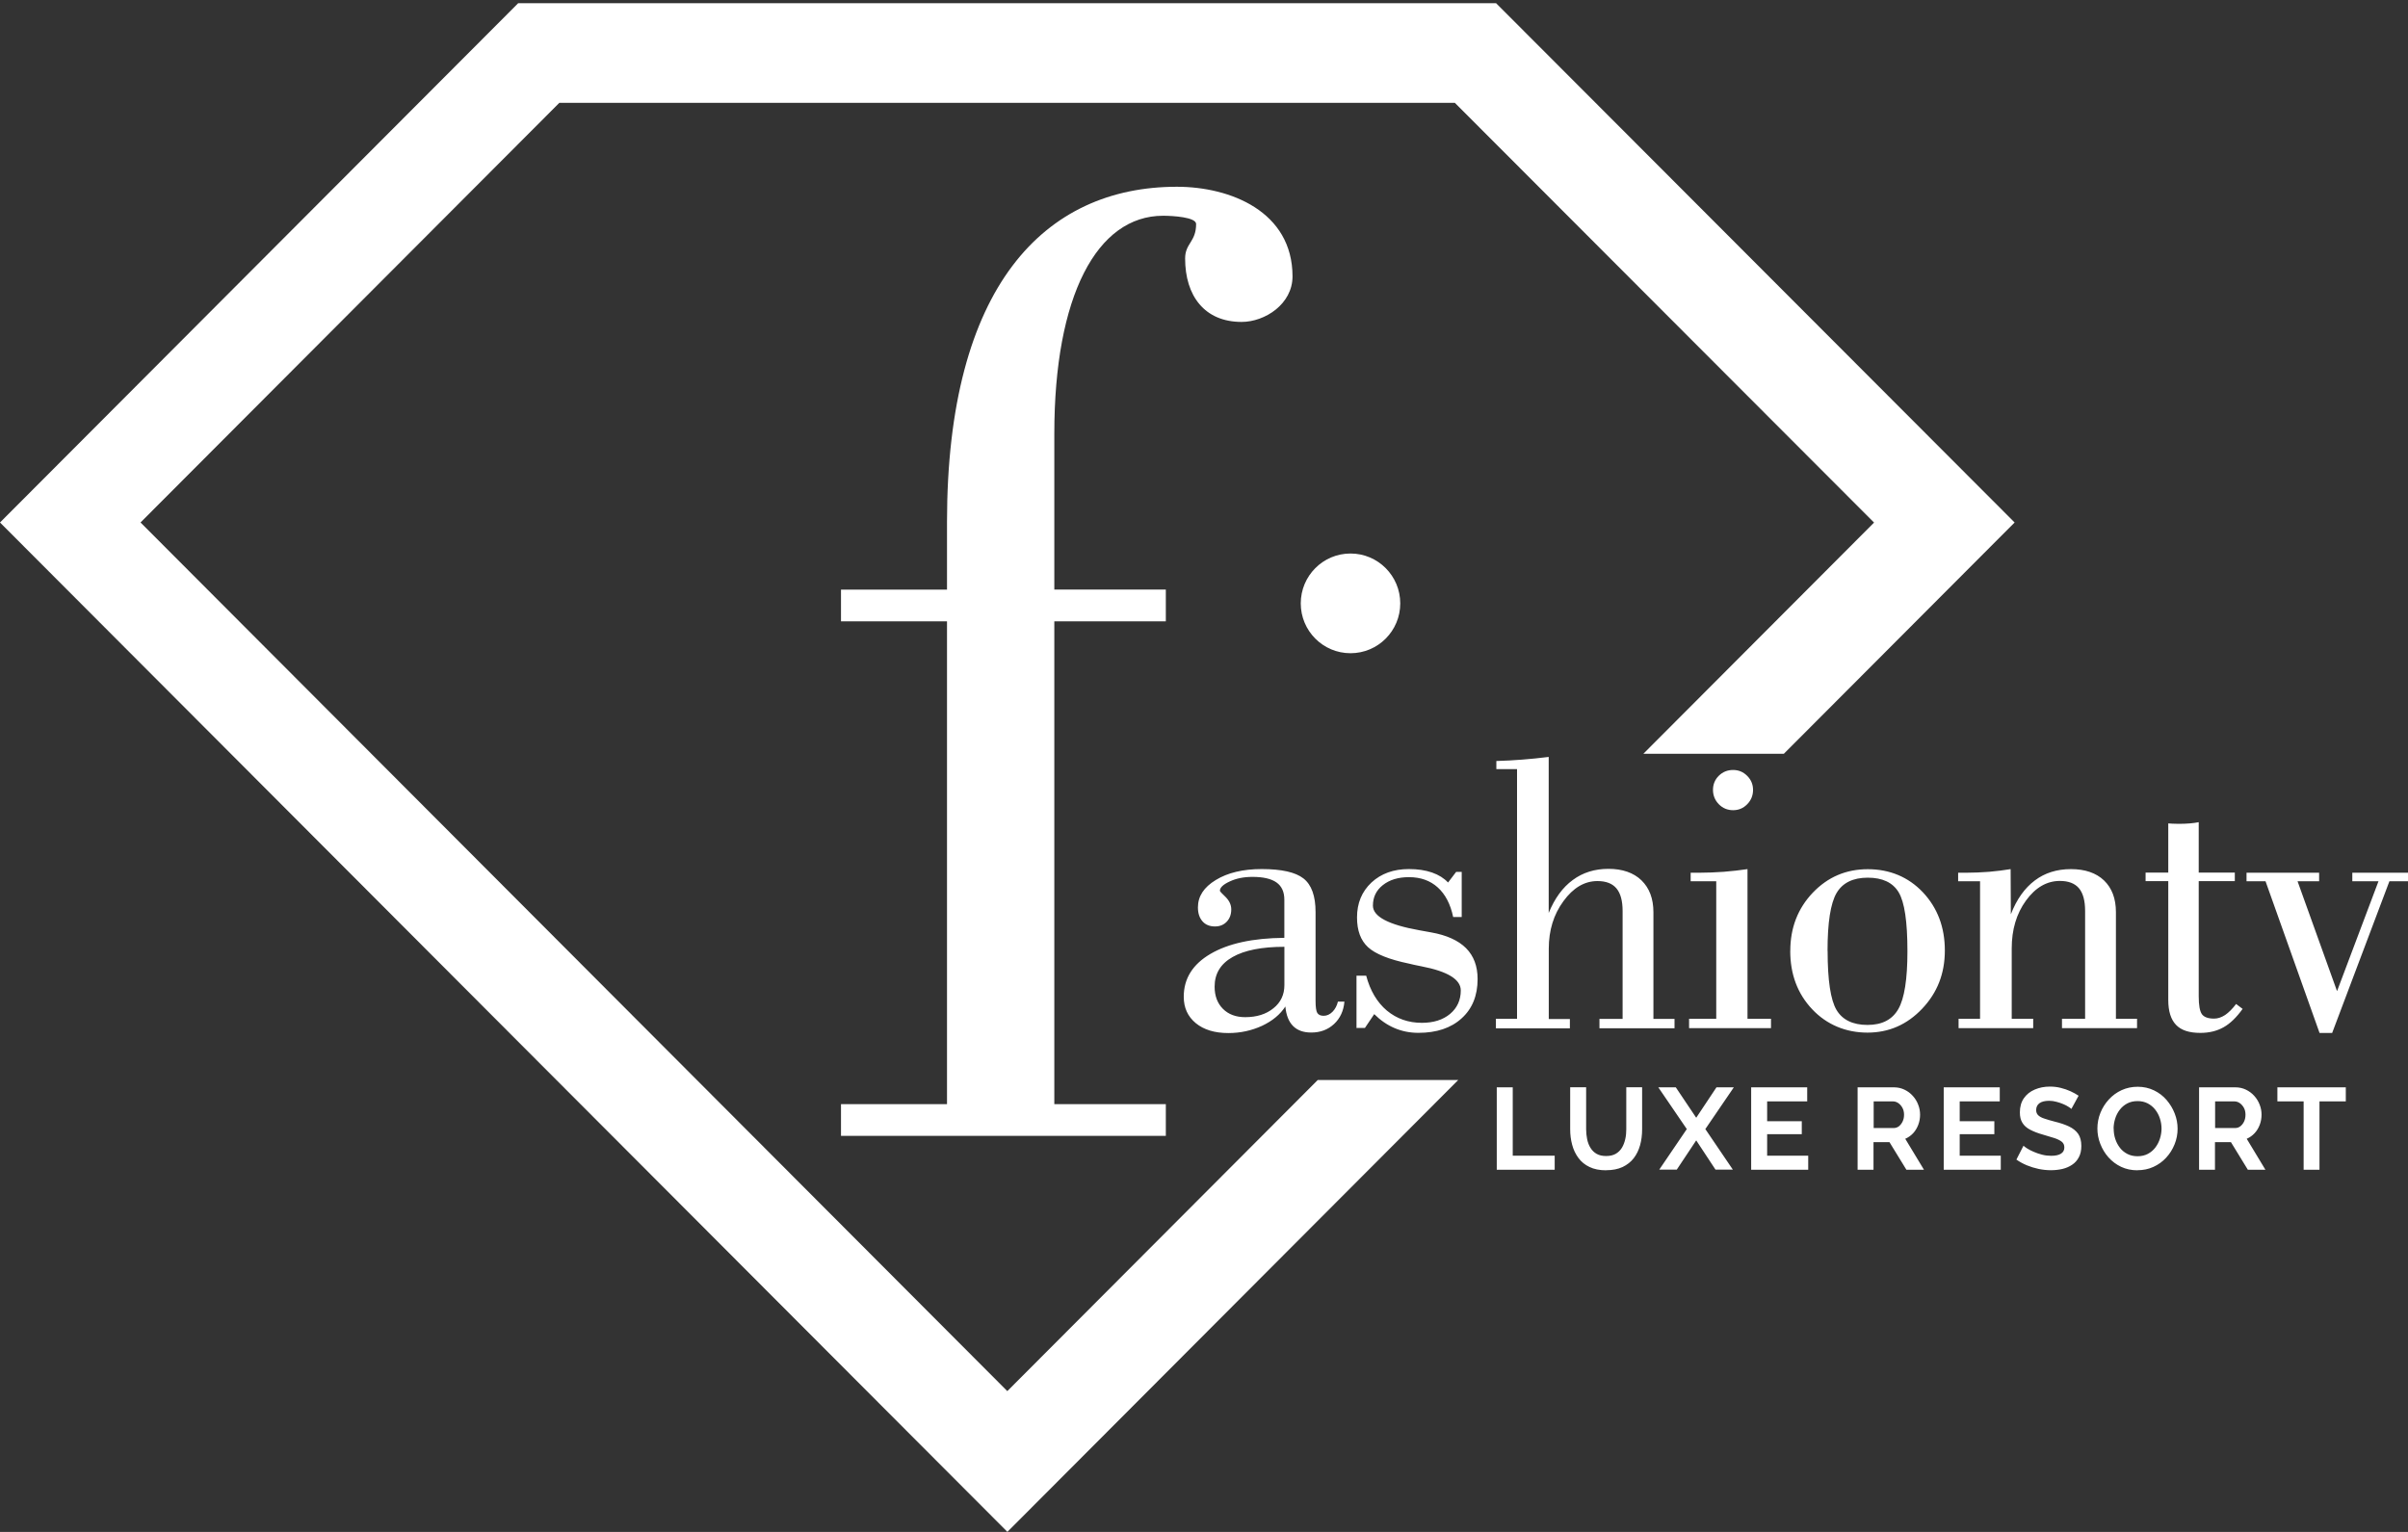 <svg width="88" height="56" viewBox="0 0 88 56" fill="none" xmlns="http://www.w3.org/2000/svg">
	<rect x="0" y="0" width="88" height="56" fill="#333333" stroke="none"/>
	<g clip-path="url(#clip0_1359_13681)">
		<path d="M42.605 21.553V22.714H38.53V40.362H42.605V41.523H30.734V40.362H34.608V22.714H30.734V21.553H34.608V19.082C34.608 10.459 38.178 6.827 43.009 6.827C44.97 6.827 47.235 7.736 47.235 10.104C47.235 11.113 46.23 11.768 45.374 11.768C44.016 11.768 43.31 10.809 43.31 9.447C43.31 8.893 43.712 8.843 43.712 8.189C43.712 7.937 42.856 7.887 42.504 7.887C40.089 7.887 38.53 10.811 38.53 15.852V21.551H42.605V21.553ZM51.172 22.057C51.172 23.064 50.358 23.879 49.354 23.879C48.35 23.879 47.536 23.064 47.536 22.057C47.536 21.05 48.35 20.234 49.354 20.234C50.358 20.234 51.172 21.05 51.172 22.057ZM5.135 19.098L36.812 50.853L48.157 39.48H53.291L36.815 55.998L0 19.1L18.937 0.117H54.674L73.624 19.1L65.191 27.554H60.057L68.487 19.103L53.167 3.759H20.441L5.132 19.103L5.135 19.098Z" fill="white"/>
		<path d="M79.239 36.553V32.211H78.41V31.898H79.239V30.1C79.29 30.105 79.337 30.108 79.393 30.11C79.445 30.11 79.525 30.116 79.625 30.116C79.77 30.116 79.905 30.11 80.027 30.1C80.148 30.089 80.257 30.076 80.352 30.055V31.898H81.671V32.211H80.352V36.415C80.352 36.749 80.391 36.969 80.471 37.078C80.55 37.183 80.698 37.236 80.915 37.236C81.05 37.236 81.182 37.191 81.317 37.104C81.449 37.014 81.583 36.879 81.718 36.701L81.956 36.881C81.729 37.197 81.496 37.422 81.256 37.554C81.015 37.689 80.735 37.758 80.41 37.758C80.008 37.758 79.712 37.663 79.525 37.467C79.335 37.271 79.239 36.966 79.239 36.558M84.768 37.761L82.794 32.216H82.099V31.904H84.752V32.216H83.964L85.407 36.232L86.921 32.216H85.965V31.904H88V32.216H87.32L85.228 37.761H84.768ZM71.576 37.584V37.242H72.361V32.216H71.56V31.904H71.827C72.125 31.904 72.416 31.89 72.694 31.869C72.974 31.845 73.235 31.811 73.478 31.771L73.486 33.422C73.698 32.876 73.991 32.465 74.361 32.187C74.728 31.909 75.17 31.771 75.682 31.771C76.195 31.771 76.602 31.909 76.89 32.184C77.178 32.46 77.326 32.847 77.326 33.342V37.242H78.098V37.584H75.355V37.242H76.2V33.3C76.2 32.926 76.126 32.651 75.976 32.471C75.825 32.293 75.593 32.203 75.278 32.203C74.8 32.203 74.385 32.444 74.039 32.921C73.69 33.401 73.518 33.983 73.518 34.672V37.242H74.303V37.584H71.576ZM66.79 34.76C66.79 35.832 66.898 36.553 67.115 36.919C67.332 37.282 67.71 37.467 68.246 37.467C68.782 37.467 69.152 37.273 69.374 36.887C69.596 36.5 69.707 35.798 69.707 34.775C69.707 33.692 69.602 32.974 69.385 32.616C69.171 32.261 68.793 32.084 68.257 32.084C67.72 32.084 67.334 32.272 67.115 32.648C66.896 33.027 66.787 33.729 66.787 34.76H66.79ZM65.426 34.76C65.426 33.917 65.701 33.21 66.246 32.635C66.795 32.06 67.464 31.774 68.259 31.774C69.055 31.774 69.742 32.057 70.275 32.622C70.807 33.189 71.074 33.898 71.074 34.746C71.074 35.594 70.796 36.293 70.246 36.873C69.694 37.456 69.028 37.748 68.246 37.748C67.464 37.748 66.761 37.462 66.227 36.895C65.691 36.328 65.424 35.615 65.424 34.76H65.426ZM61.727 37.584V37.242H62.72V32.216H61.785V31.904H62.07C62.382 31.904 62.691 31.89 62.995 31.869C63.299 31.845 63.587 31.811 63.862 31.771V37.242H64.721V37.584H61.727ZM62.601 28.873C62.601 28.669 62.673 28.497 62.815 28.357C62.958 28.216 63.132 28.147 63.336 28.147C63.539 28.147 63.709 28.219 63.851 28.362C63.994 28.505 64.065 28.677 64.065 28.876C64.065 29.075 63.994 29.255 63.851 29.4C63.709 29.546 63.537 29.617 63.336 29.617C63.135 29.617 62.958 29.546 62.815 29.4C62.673 29.255 62.601 29.077 62.601 28.876V28.873ZM54.668 37.584V37.242H55.44V28.116H54.684V27.819C55.004 27.808 55.318 27.795 55.633 27.768C55.947 27.745 56.267 27.71 56.597 27.67V33.374C56.814 32.842 57.107 32.439 57.477 32.169C57.844 31.896 58.281 31.761 58.783 31.761C59.285 31.761 59.7 31.901 59.988 32.182C60.276 32.463 60.424 32.849 60.424 33.347V37.247H61.195V37.589H58.452V37.247H59.298V33.305C59.298 32.932 59.224 32.656 59.073 32.476C58.925 32.298 58.693 32.208 58.378 32.208C57.905 32.208 57.49 32.455 57.136 32.942C56.777 33.43 56.6 34.01 56.6 34.677V37.25H57.371V37.591H54.673L54.668 37.584ZM49.573 37.584V35.666H49.927C50.072 36.214 50.326 36.64 50.68 36.94C51.04 37.239 51.465 37.39 51.962 37.39C52.388 37.39 52.731 37.282 52.993 37.064C53.252 36.847 53.384 36.558 53.384 36.206C53.384 35.803 52.905 35.509 51.944 35.324C51.753 35.287 51.608 35.255 51.502 35.228C50.762 35.075 50.26 34.871 49.993 34.624C49.724 34.375 49.592 34.015 49.592 33.538C49.592 33.019 49.766 32.593 50.12 32.261C50.474 31.933 50.929 31.769 51.489 31.769C51.809 31.769 52.089 31.811 52.335 31.896C52.578 31.98 52.773 32.105 52.919 32.261L53.215 31.872H53.418V33.522H53.106C53.006 33.048 52.818 32.688 52.541 32.439C52.266 32.19 51.914 32.065 51.492 32.065C51.098 32.065 50.783 32.161 50.538 32.354C50.292 32.547 50.173 32.799 50.173 33.106C50.173 33.504 50.736 33.803 51.864 34.005C52.052 34.039 52.194 34.065 52.3 34.084C52.868 34.185 53.294 34.378 53.577 34.661C53.859 34.945 53.999 35.321 53.999 35.79C53.999 36.394 53.804 36.876 53.415 37.226C53.027 37.581 52.498 37.756 51.833 37.756C51.529 37.756 51.24 37.7 50.968 37.584C50.696 37.469 50.448 37.297 50.221 37.072L49.88 37.578H49.584L49.573 37.584ZM46.975 36.791C46.785 37.085 46.5 37.321 46.122 37.499C45.741 37.673 45.332 37.764 44.89 37.764C44.388 37.764 43.992 37.642 43.698 37.401C43.405 37.157 43.26 36.839 43.26 36.436C43.26 35.774 43.585 35.252 44.235 34.871C44.885 34.489 45.783 34.293 46.936 34.283V32.889C46.936 32.603 46.84 32.394 46.65 32.259C46.46 32.124 46.167 32.055 45.77 32.055C45.456 32.055 45.178 32.11 44.941 32.222C44.7 32.333 44.581 32.447 44.581 32.563C44.581 32.582 44.65 32.659 44.79 32.791C44.925 32.926 44.996 33.077 44.996 33.244C44.996 33.427 44.941 33.578 44.83 33.694C44.718 33.811 44.576 33.867 44.401 33.867C44.209 33.867 44.055 33.806 43.944 33.679C43.833 33.551 43.778 33.385 43.778 33.17C43.778 32.767 43.994 32.434 44.431 32.169C44.864 31.904 45.424 31.769 46.108 31.769C46.833 31.769 47.343 31.883 47.636 32.113C47.929 32.343 48.077 32.751 48.077 33.342V36.585C48.077 36.813 48.098 36.961 48.141 37.03C48.186 37.099 48.262 37.133 48.373 37.133C48.492 37.133 48.6 37.083 48.698 36.985C48.794 36.887 48.859 36.762 48.894 36.614H49.132C49.103 36.95 48.976 37.226 48.754 37.432C48.529 37.642 48.252 37.745 47.919 37.745C47.633 37.745 47.414 37.666 47.255 37.507C47.094 37.345 47.002 37.107 46.973 36.789L46.975 36.791ZM46.938 34.611C46.114 34.611 45.48 34.736 45.044 34.985C44.605 35.234 44.388 35.594 44.388 36.068C44.388 36.405 44.489 36.675 44.692 36.879C44.896 37.083 45.168 37.183 45.506 37.183C45.926 37.183 46.27 37.075 46.537 36.858C46.806 36.643 46.938 36.36 46.938 36.01V34.614V34.611Z" fill="white"/>
		<path d="M85.724 40.262H84.765V42.76H84.186V40.262H83.227V39.748H85.727V40.262H85.724ZM80.949 41.236H81.681C81.755 41.236 81.818 41.215 81.876 41.17C81.932 41.125 81.977 41.067 82.011 40.995C82.045 40.921 82.061 40.839 82.061 40.749C82.061 40.654 82.043 40.569 82.003 40.497C81.963 40.426 81.913 40.368 81.852 40.325C81.792 40.283 81.725 40.262 81.657 40.262H80.951V41.236H80.949ZM80.365 42.76V39.748H81.694C81.831 39.748 81.961 39.777 82.077 39.833C82.193 39.888 82.296 39.965 82.381 40.06C82.468 40.156 82.534 40.264 82.579 40.383C82.627 40.503 82.648 40.624 82.648 40.749C82.648 40.874 82.627 40.998 82.582 41.117C82.537 41.234 82.476 41.337 82.394 41.425C82.312 41.512 82.217 41.581 82.106 41.629L82.79 42.762H82.148L81.53 41.753H80.946V42.762H80.362L80.365 42.76ZM77.244 41.255C77.244 41.385 77.262 41.512 77.302 41.634C77.341 41.756 77.4 41.864 77.474 41.96C77.547 42.055 77.64 42.129 77.748 42.185C77.857 42.24 77.981 42.267 78.118 42.267C78.256 42.267 78.385 42.238 78.494 42.18C78.605 42.121 78.694 42.044 78.768 41.947C78.842 41.848 78.898 41.74 78.935 41.621C78.972 41.501 78.993 41.38 78.993 41.258C78.993 41.128 78.972 41.003 78.932 40.882C78.893 40.762 78.835 40.654 78.758 40.558C78.684 40.463 78.591 40.389 78.483 40.333C78.375 40.278 78.253 40.251 78.116 40.251C77.973 40.251 77.846 40.28 77.738 40.338C77.629 40.397 77.537 40.474 77.466 40.569C77.392 40.664 77.336 40.773 77.299 40.892C77.262 41.011 77.241 41.133 77.241 41.258L77.244 41.255ZM78.116 42.781C77.896 42.781 77.695 42.739 77.516 42.654C77.336 42.569 77.183 42.452 77.053 42.307C76.924 42.161 76.826 41.997 76.755 41.814C76.683 41.631 76.649 41.443 76.649 41.252C76.649 41.062 76.686 40.86 76.76 40.678C76.834 40.495 76.937 40.333 77.069 40.19C77.201 40.047 77.355 39.933 77.534 39.851C77.714 39.769 77.909 39.727 78.124 39.727C78.338 39.727 78.538 39.772 78.718 39.859C78.898 39.946 79.051 40.063 79.178 40.211C79.305 40.36 79.403 40.521 79.474 40.704C79.545 40.884 79.58 41.072 79.58 41.263C79.58 41.454 79.543 41.652 79.469 41.833C79.395 42.015 79.294 42.177 79.162 42.32C79.03 42.463 78.877 42.574 78.697 42.656C78.517 42.739 78.322 42.778 78.11 42.778L78.116 42.781ZM75.698 40.537C75.679 40.519 75.642 40.489 75.589 40.458C75.537 40.423 75.473 40.391 75.399 40.36C75.325 40.328 75.243 40.301 75.156 40.278C75.069 40.254 74.979 40.24 74.889 40.24C74.731 40.24 74.612 40.27 74.532 40.328C74.453 40.386 74.411 40.471 74.411 40.577C74.411 40.659 74.437 40.723 74.487 40.77C74.537 40.818 74.614 40.86 74.715 40.892C74.815 40.926 74.942 40.964 75.095 41.003C75.293 41.051 75.465 41.109 75.61 41.178C75.756 41.247 75.867 41.337 75.946 41.448C76.023 41.56 76.062 41.708 76.062 41.891C76.062 42.052 76.033 42.188 75.972 42.301C75.914 42.415 75.832 42.508 75.727 42.577C75.624 42.648 75.505 42.699 75.373 42.731C75.24 42.762 75.098 42.778 74.95 42.778C74.802 42.778 74.651 42.762 74.501 42.731C74.35 42.699 74.207 42.654 74.07 42.598C73.932 42.54 73.805 42.471 73.689 42.389L73.948 41.883C73.975 41.909 74.02 41.941 74.083 41.983C74.149 42.023 74.226 42.066 74.321 42.105C74.413 42.145 74.516 42.182 74.625 42.209C74.736 42.238 74.847 42.251 74.96 42.251C75.119 42.251 75.238 42.225 75.32 42.172C75.402 42.119 75.441 42.042 75.441 41.947C75.441 41.856 75.41 41.785 75.344 41.734C75.278 41.684 75.188 41.639 75.074 41.602C74.958 41.565 74.82 41.523 74.664 41.478C74.474 41.425 74.318 41.364 74.191 41.297C74.064 41.231 73.969 41.146 73.909 41.046C73.845 40.945 73.816 40.818 73.816 40.664C73.816 40.46 73.864 40.288 73.961 40.148C74.059 40.007 74.191 39.901 74.358 39.83C74.524 39.758 74.709 39.721 74.913 39.721C75.053 39.721 75.188 39.737 75.312 39.769C75.439 39.801 75.555 39.84 75.666 39.891C75.777 39.941 75.875 39.997 75.962 40.055L75.703 40.529L75.698 40.537ZM73.118 42.246V42.76H71.033V39.748H73.081V40.262H71.617V40.987H72.883V41.462H71.617V42.246H73.118ZM68.47 41.236H69.202C69.276 41.236 69.34 41.215 69.398 41.17C69.453 41.125 69.498 41.067 69.532 40.995C69.567 40.921 69.583 40.839 69.583 40.749C69.583 40.654 69.564 40.569 69.524 40.497C69.485 40.426 69.435 40.368 69.374 40.325C69.313 40.283 69.247 40.262 69.178 40.262H68.473V41.236H68.47ZM67.886 42.76V39.748H69.215C69.353 39.748 69.482 39.777 69.598 39.833C69.715 39.888 69.818 39.965 69.902 40.06C69.99 40.156 70.056 40.264 70.1 40.383C70.148 40.503 70.169 40.624 70.169 40.749C70.169 40.874 70.148 40.998 70.103 41.117C70.058 41.234 69.998 41.337 69.916 41.425C69.834 41.512 69.739 41.581 69.627 41.629L70.312 42.762H69.67L69.051 41.753H68.467V42.762H67.883L67.886 42.76ZM66.081 42.246V42.76H63.996V39.748H66.044V40.262H64.58V40.987H65.846V41.462H64.58V42.246H66.081ZM61.242 39.748L61.988 40.86L62.728 39.748H63.362L62.321 41.274L63.327 42.757H62.693L61.988 41.687L61.277 42.757H60.637L61.644 41.274L60.603 39.748H61.242ZM58.697 42.781C58.457 42.781 58.254 42.741 58.087 42.659C57.921 42.58 57.783 42.468 57.68 42.325C57.577 42.185 57.5 42.023 57.453 41.843C57.405 41.663 57.382 41.475 57.382 41.282V39.745H57.965V41.282C57.965 41.406 57.979 41.528 58.002 41.645C58.026 41.761 58.066 41.867 58.124 41.96C58.18 42.052 58.256 42.127 58.349 42.18C58.441 42.233 58.557 42.259 58.695 42.259C58.832 42.259 58.954 42.233 59.049 42.177C59.144 42.121 59.218 42.047 59.274 41.954C59.329 41.862 59.369 41.756 59.395 41.639C59.422 41.523 59.432 41.403 59.432 41.282V39.745H60.011V41.282C60.011 41.488 59.987 41.681 59.937 41.862C59.887 42.042 59.81 42.201 59.704 42.339C59.599 42.476 59.461 42.582 59.295 42.662C59.128 42.739 58.93 42.778 58.697 42.778V42.781ZM54.699 42.76V39.748H55.283V42.246H56.816V42.76H54.699Z" fill="white"/>
	</g>
	<defs>
		<clipPath id="clip0_1359_13681">
			<rect width="88" height="56" fill="white"/>
		</clipPath>
	</defs>
</svg>